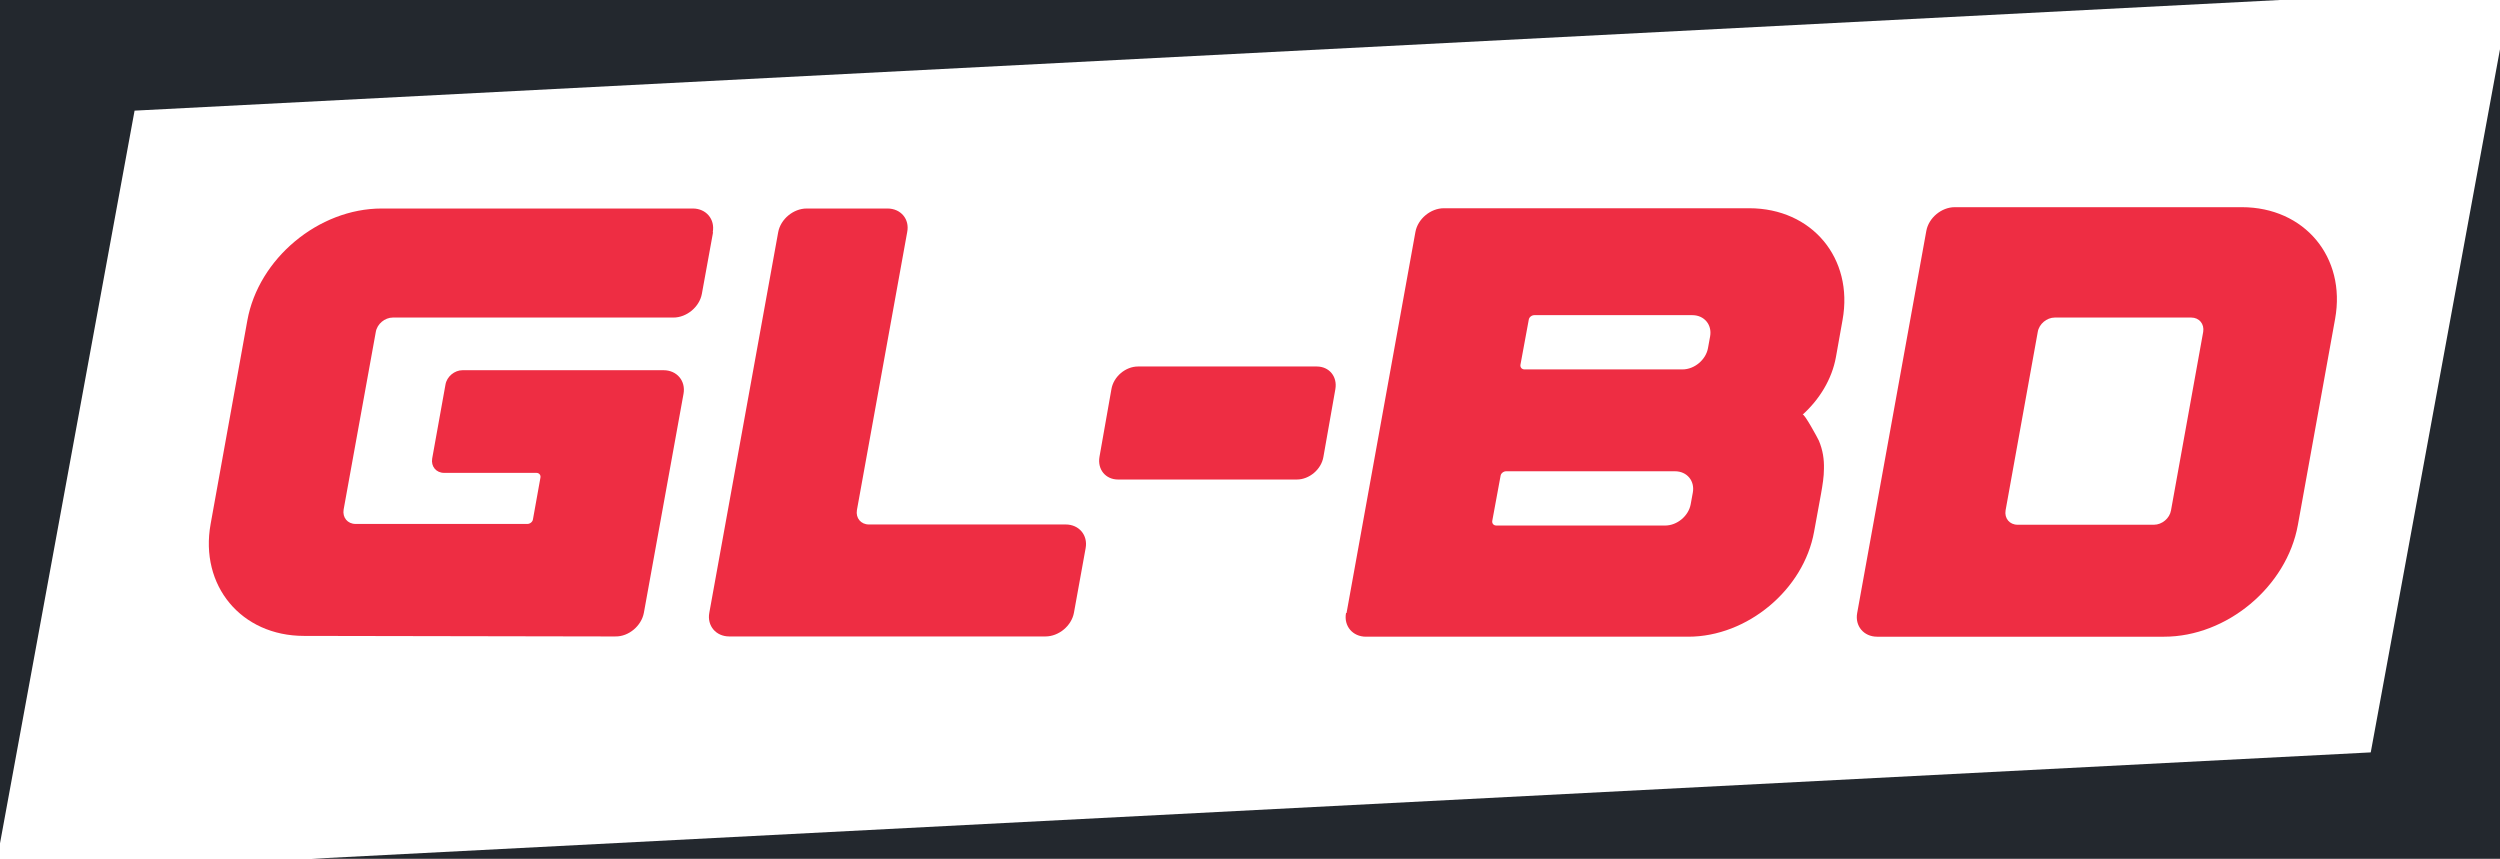 <?xml version="1.0" encoding="UTF-8"?>
<svg id="Layer_2" data-name="Layer 2" xmlns="http://www.w3.org/2000/svg" viewBox="0 0 94 32.29">
  <defs>
    <style>
      .cls-1 {
        fill: #ee2d43;
      }

      .cls-2 {
        fill: #23282e;
      }
    </style>
  </defs>
  <g id="Layer_1-2" data-name="Layer 1">
    <g>
      <g>
        <path class="cls-1" d="M26.81,8.74l-.42,2.31c-.09,.49-.57,.89-1.07,.89H14.77c-.3,0-.59,.24-.64,.54l-1.21,6.68c-.05,.3,.15,.54,.45,.54h6.46c.1,0,.2-.08,.21-.18l.28-1.56c.02-.1-.05-.18-.15-.18h-3.47c-.3,0-.5-.24-.45-.54l.5-2.78c.05-.3,.34-.54,.64-.54h7.56c.5,0,.84,.4,.75,.89l-1.49,8.23c-.09,.49-.57,.9-1.07,.89h-.47l-11.24-.02c-2.36,0-3.93-1.89-3.51-4.21l1.38-7.65c.42-2.33,2.68-4.21,5.05-4.21h11.7c.5,0,.84,.4,.75,.89Z"/>
        <path class="cls-1" d="M30.33,7.84h3.04c.5,0,.84,.4,.74,.89l-1.89,10.45c-.05,.3,.15,.54,.45,.54h7.4c.5,0,.84,.4,.75,.89l-.44,2.43c-.09,.49-.57,.89-1.07,.89h-11.89c-.5,0-.84-.4-.75-.89l2.59-14.31c.09-.49,.57-.89,1.07-.89Z"/>
        <path class="cls-1" d="M50.21,14.63l-.45,2.55c-.08,.47-.53,.85-1,.85h-6.72c-.47,0-.78-.38-.7-.85l.45-2.55c.08-.47,.53-.85,1-.85h6.72c.47,0,.78,.38,.7,.85Z"/>
        <path class="cls-1" d="M50.63,23.05l2.59-14.33c.09-.49,.57-.89,1.07-.89h11.48c2.36,0,3.93,1.88,3.51,4.2l-.23,1.29s-.01,.07-.02,.11c-.15,.83-.62,1.59-1.25,2.16,.06-.05,.57,.89,.61,.98,.15,.36,.2,.7,.19,1.06,0,.29-.05,.6-.11,.94l-.26,1.42c-.39,2.18-2.51,3.95-4.73,3.95h-12.12c-.5,0-.84-.4-.75-.89Zm5.48-3.47c-.02,.1,.05,.18,.15,.18h6.35c.45,0,.88-.36,.96-.8l.08-.44c.08-.44-.22-.8-.67-.8h-6.35c-.1,0-.2,.08-.21,.18l-.31,1.68Zm1.06-5.87c-.02,.1,.05,.18,.15,.18h5.94c.45,0,.88-.36,.96-.8l.08-.44c.08-.44-.22-.8-.67-.8h-5.94c-.1,0-.2,.08-.21,.18l-.31,1.68Z"/>
        <path class="cls-1" d="M69.83,23.05l2.6-14.37c.09-.49,.57-.89,1.07-.89h10.79c2.36,0,3.93,1.88,3.51,4.2l-1.4,7.75c-.42,2.32-2.67,4.2-5.03,4.2h-10.79c-.5,0-.84-.4-.75-.89Zm5.58-3.86c-.05,.3,.15,.54,.45,.54h5.13c.3,0,.59-.24,.64-.54l1.21-6.71c.05-.3-.15-.54-.45-.54h-5.13c-.3,0-.59,.24-.64,.54l-1.21,6.71Z"/>
      </g>
      <polygon class="cls-2" points="5.06 4.16 0 31.71 0 0 85.72 0 5.06 4.16"/>
      <polygon class="cls-2" points="89.14 28.29 94 1.85 94 32.29 11.73 32.29 89.14 28.29"/>
    </g>
  </g>
</svg>